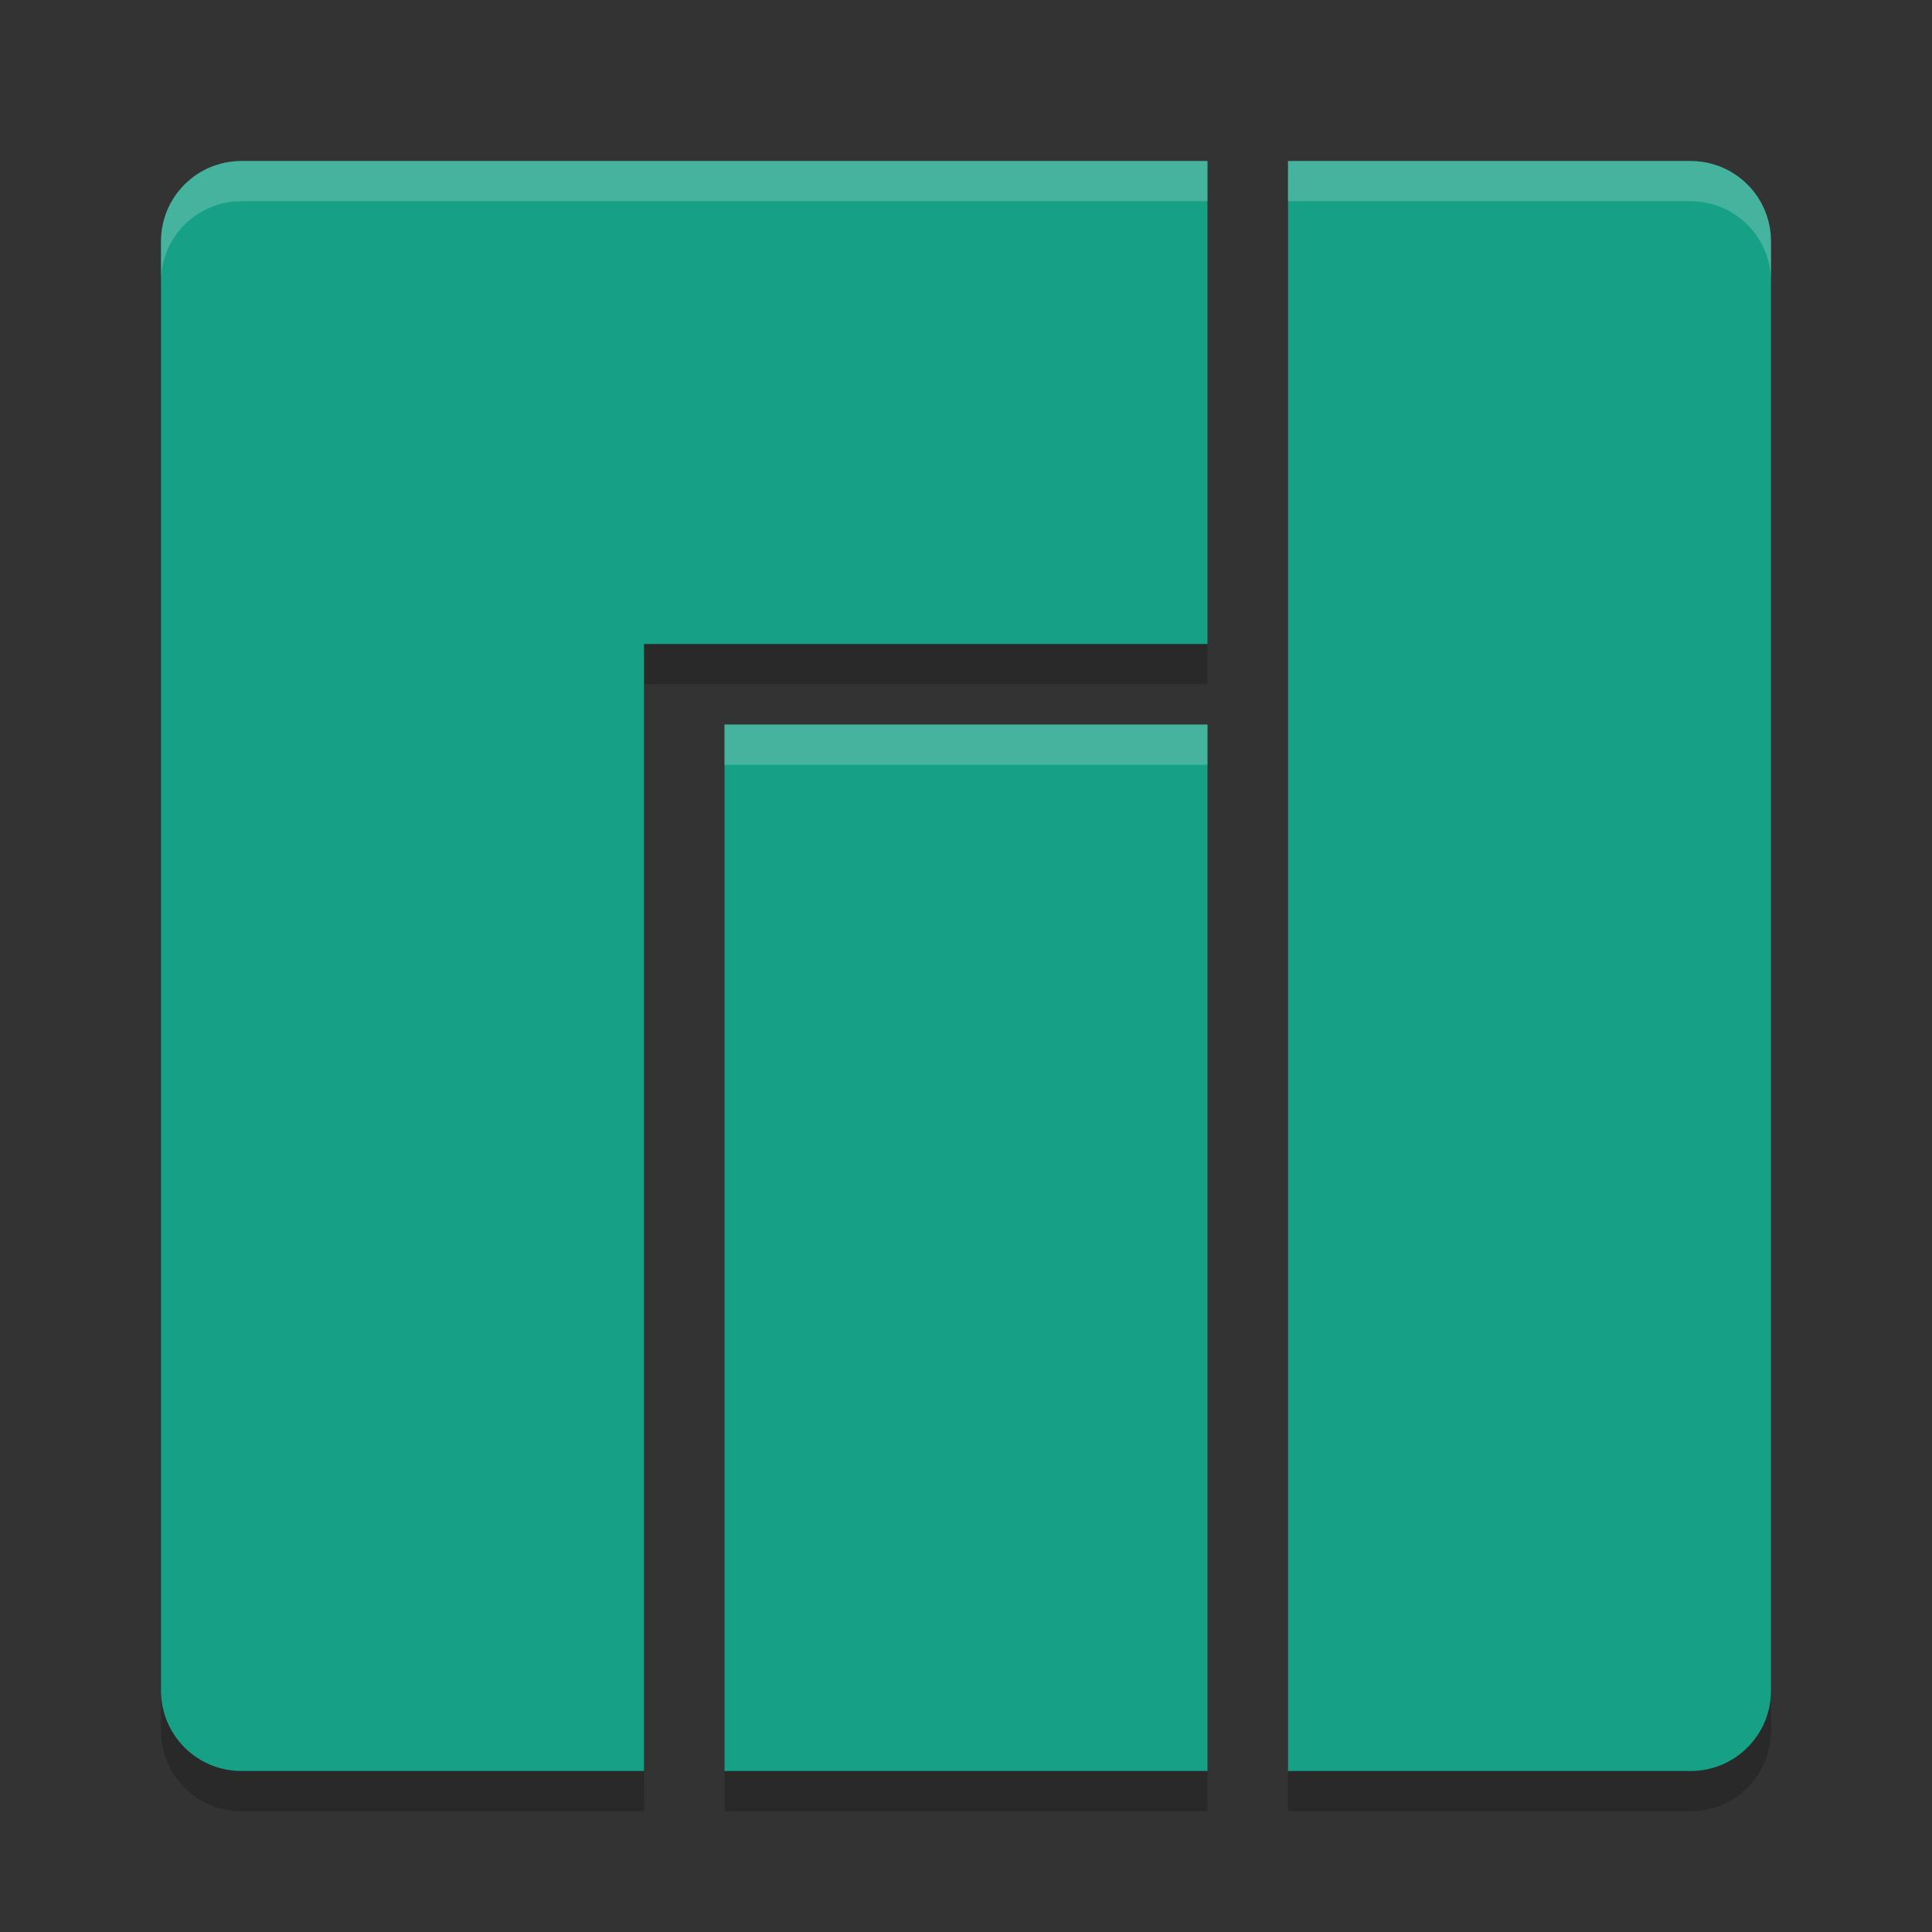 <svg xmlns="http://www.w3.org/2000/svg" width="24" height="24" version="1">
 <rect width="100%" height="100%" fill="#333333" stroke="none"/>
 <path style="opacity:0.2" d="m 3,2.5 c -0.554,0 -1,0.446 -1,1 v 18 c 0,0.554 0.446,1 1,1 h 5 v -14 h 7 v -6 z m 13,0 v 20 h 5 c 0.554,0 1,-0.446 1,-1 v -18 c 0,-0.554 -0.446,-1 -1,-1 z m -7,7 v 13 h 6 v -13 z"/>
 <path style="fill:#16a085" d="M 3,2 C 2.446,2 2,2.446 2,3 v 18 c 0,0.554 0.446,1 1,1 H 8 V 8 h 7 V 2 Z m 13,0 v 20 h 5 c 0.554,0 1,-0.446 1,-1 V 3 C 22,2.446 21.554,2 21,2 Z M 9,9 v 13 h 6 V 9 Z"/>
 <path style="opacity:0.2;fill:#ffffff" d="M 3,2 C 2.446,2 2,2.446 2,3 v 0.5 c 0,-0.554 0.446,-1 1,-1 H 15 V 2 Z m 13,0 v 0.5 h 5 c 0.554,0 1,0.446 1,1 V 3 C 22,2.446 21.554,2 21,2 Z M 9,9 v 0.5 h 6 V 9 Z"/>
</svg>
